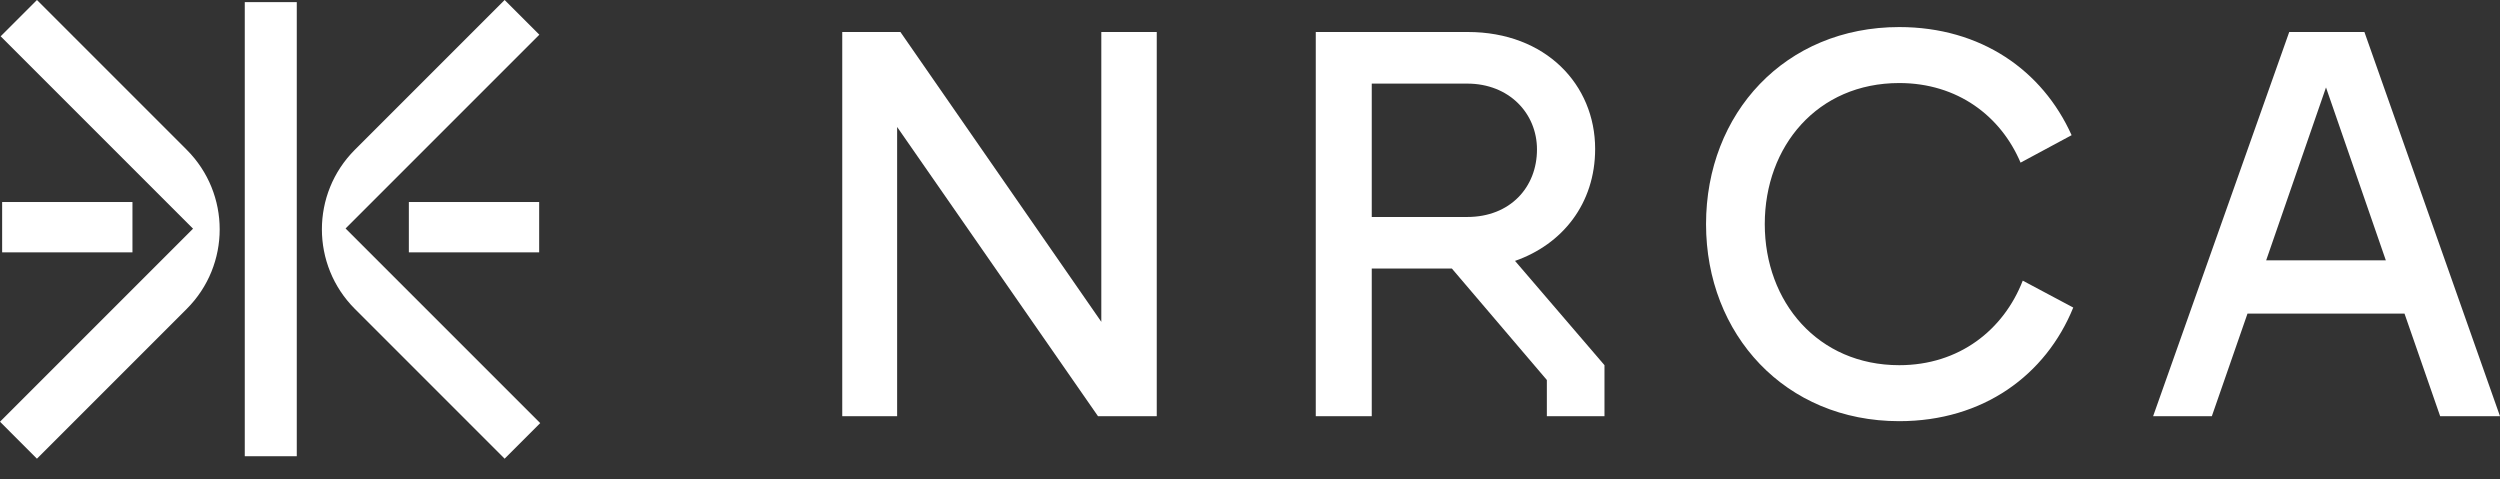 <svg width="120" height="23" viewBox="0 0 120 23" fill="none" xmlns="http://www.w3.org/2000/svg">
<rect x="0" y="0" width="120" height="23" fill="#333333" stroke="none"/>
<path d="M8.963 7.19C11.072 9.299 11.072 12.718 8.963 14.827L1.773 22.017L-0 20.243L9.266 10.977L0.031 1.742L1.773 -3.83409e-07L8.963 7.19Z" fill="white"/>
<path d="M17.032 7.19C14.924 9.299 14.924 12.718 17.033 14.827L24.222 22.017L25.93 20.309L16.588 10.967L25.889 1.666L24.222 -3.8341e-07L17.032 7.19Z" fill="white"/>
<path d="M14.245 21.899H11.749V0.102H14.245V21.899Z" fill="white"/>
<path d="M0.103 12.113L0.103 9.697L6.358 9.697L6.358 12.113L0.103 12.113Z" fill="white"/>
<path d="M19.625 12.113L19.625 9.697L25.88 9.697L25.88 12.113L19.625 12.113Z" fill="white"/>
<path d="M103.349 19.979L109.883 1.536H113.492L120 19.979H117.128L115.416 15.052H107.88L106.168 19.979H103.349ZM108.776 12.496H114.52L111.648 4.197L108.776 12.496Z" fill="white"/>
<path d="M91.164 20.216C85.684 20.216 81.89 16.053 81.89 10.758C81.89 5.436 85.684 1.299 91.164 1.299C95.09 1.299 98.04 3.381 99.437 6.489L96.987 7.807C96.038 5.567 93.957 3.986 91.164 3.986C87.238 3.986 84.709 7.016 84.709 10.758C84.709 14.499 87.265 17.529 91.164 17.529C94.036 17.529 96.17 15.842 97.092 13.471L99.516 14.762C98.199 18.003 95.195 20.216 91.164 20.216Z" fill="white"/>
<path d="M63.157 19.979V1.536H70.455C74.196 1.536 76.567 4.065 76.567 7.148C76.567 9.782 74.987 11.732 72.721 12.523L77.015 17.528V19.979H74.249V18.24L69.691 12.891H65.844V19.979H63.157ZM65.844 10.415H70.428C72.484 10.415 73.775 8.992 73.775 7.174C73.775 5.435 72.431 4.013 70.428 4.013H65.844V10.415Z" fill="white"/>
<path d="M40.428 19.979V1.536H43.22L52.863 15.447V1.536H55.524V19.979H52.705L43.062 6.094V19.979H40.428Z" fill="white"/>
</svg>
